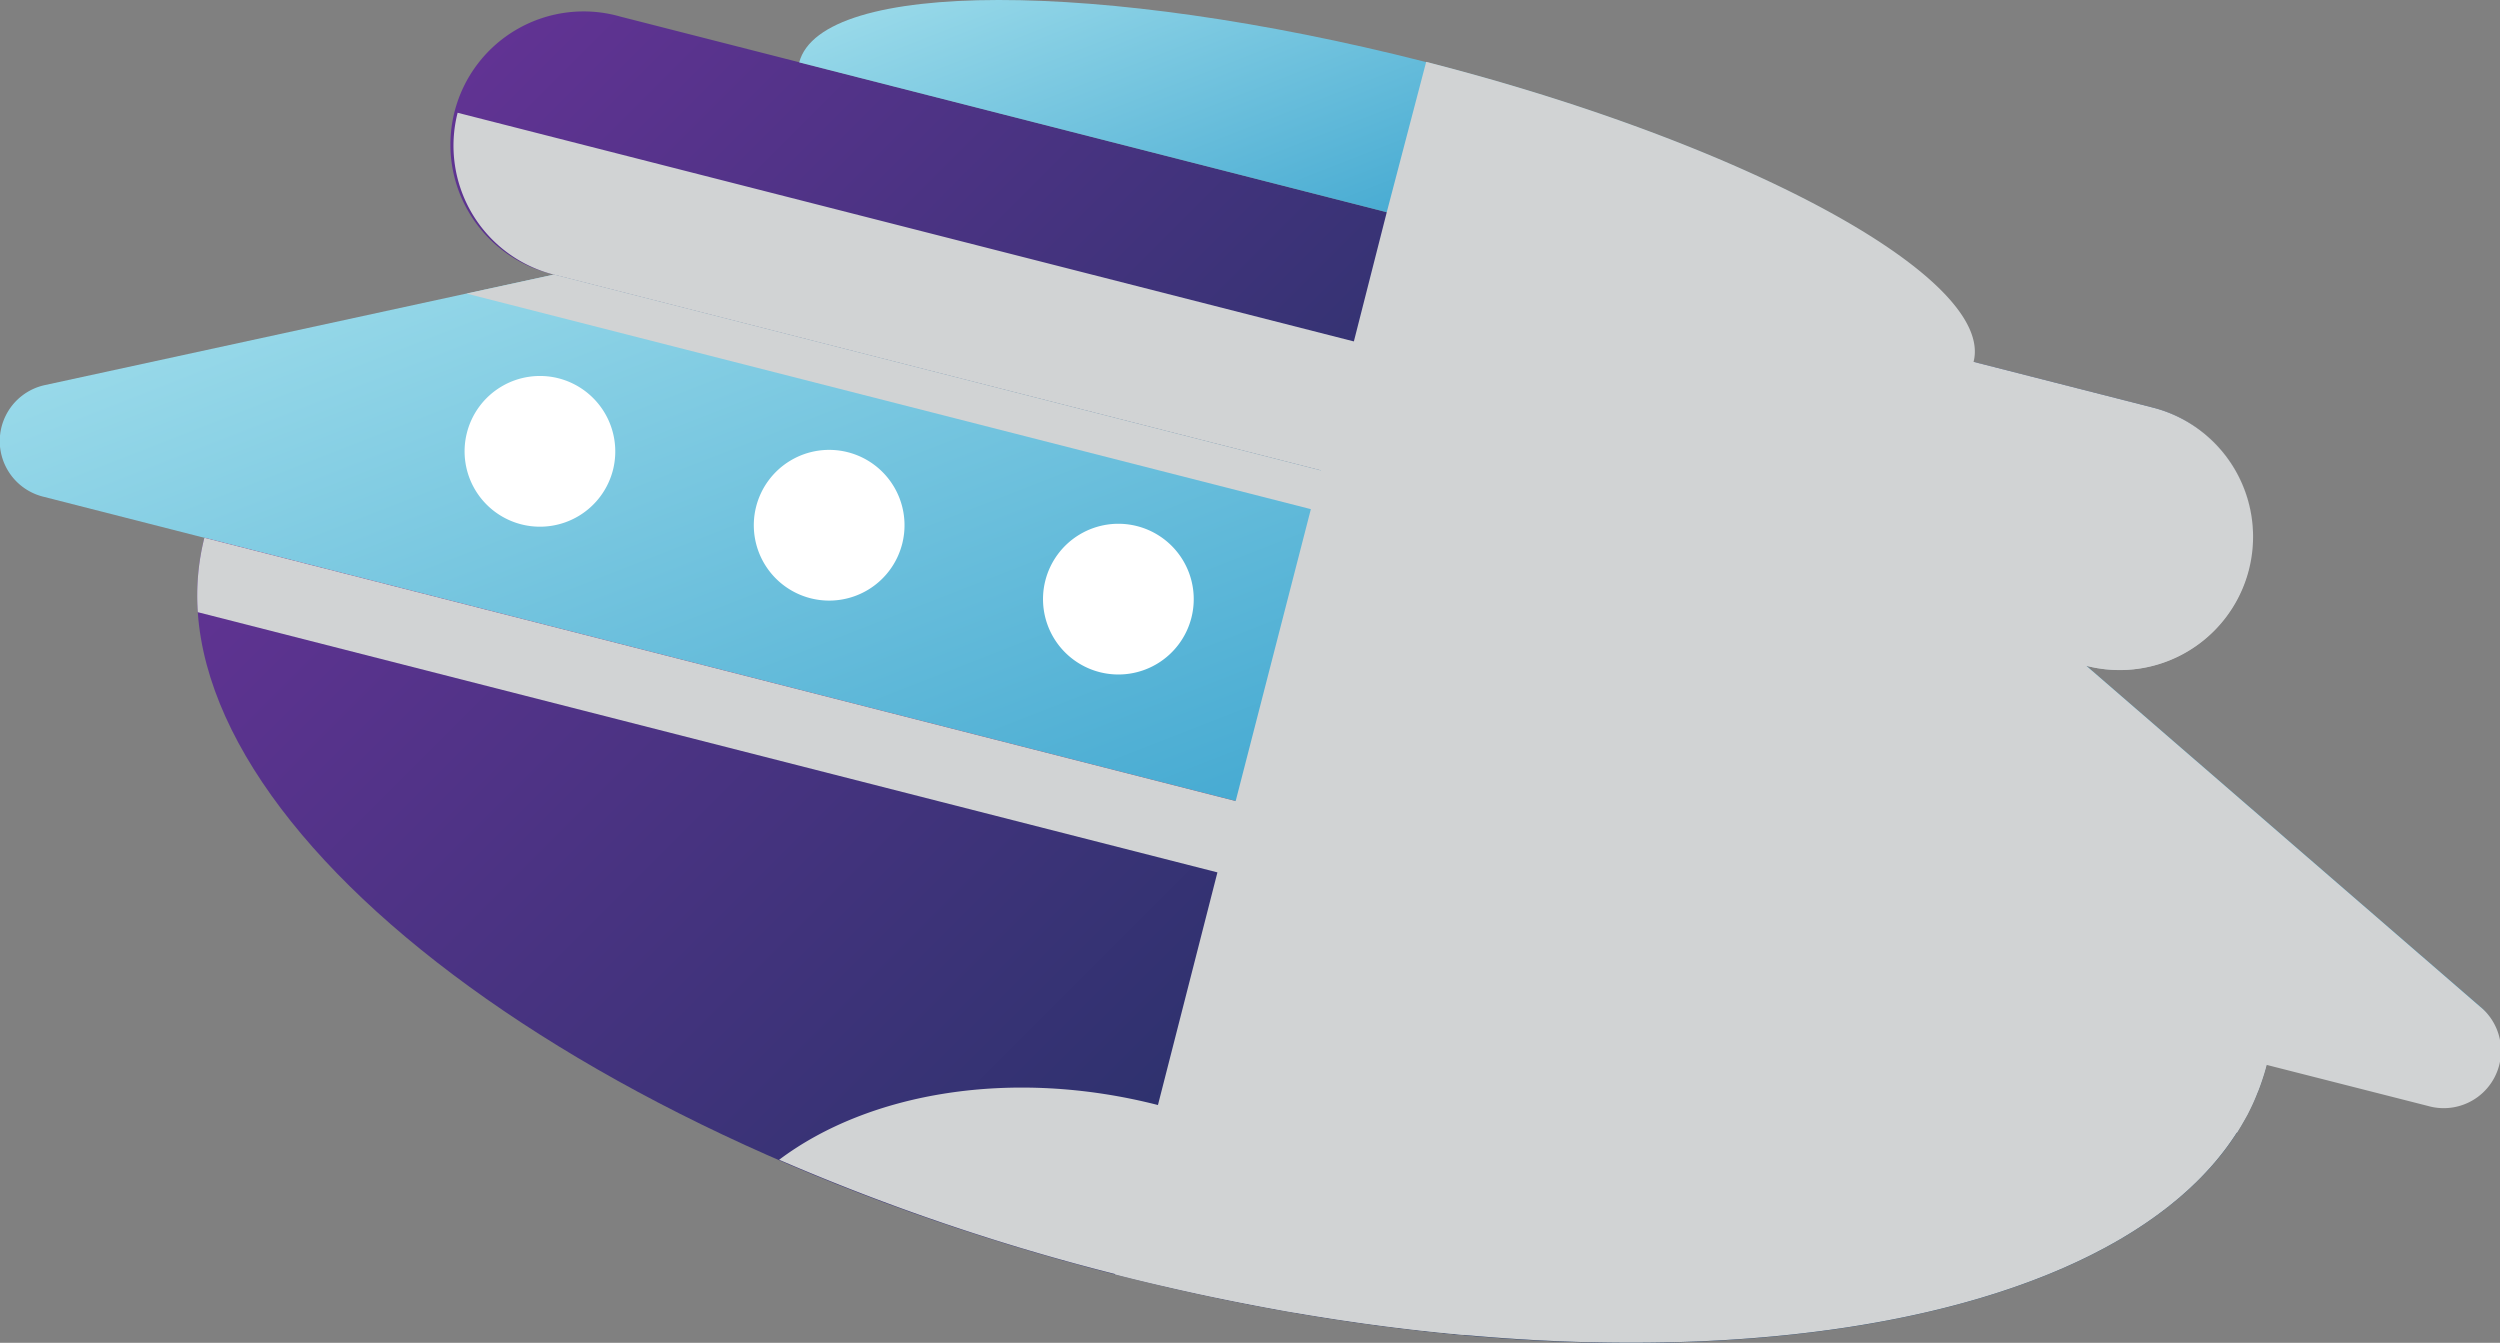 <svg xmlns="http://www.w3.org/2000/svg" xmlns:xlink="http://www.w3.org/1999/xlink" viewBox="0 0 137.01 73.59"><rect x="0" y="0" width="137.01" height="73.59" fill="#808080" stroke="none"/><defs><style>.cls-1{isolation:isolate;}.cls-2{fill:url(#linear-gradient);}.cls-3{fill:url(#New_Gradient_Swatch);}.cls-4{fill:#fff;}.cls-5{fill:url(#linear-gradient-2);}.cls-6,.cls-8{fill:#d1d3d4;}.cls-6{mix-blend-mode:multiply;}.cls-7{fill:url(#New_Gradient_Swatch-2);}</style><linearGradient id="linear-gradient" x1="641.51" y1="-503.7" x2="724.55" y2="-471.26" gradientTransform="translate(-747.11 191.06) rotate(23.66)" gradientUnits="userSpaceOnUse"><stop offset="0" stop-color="#613393"/><stop offset="1" stop-color="#0a3254"/></linearGradient><linearGradient id="New_Gradient_Swatch" x1="656.72" y1="-494.95" x2="716.78" y2="-434.89" gradientTransform="translate(-747.11 191.06) rotate(23.66)" gradientUnits="userSpaceOnUse"><stop offset="0" stop-color="#98d9e9"/><stop offset="1" stop-color="#0082be"/></linearGradient><linearGradient id="linear-gradient-2" x1="639.1" y1="-476.41" x2="734.26" y2="-439.24" xlink:href="#linear-gradient"/><linearGradient id="New_Gradient_Swatch-2" x1="667.48" y1="-509.37" x2="695.68" y2="-481.17" xlink:href="#New_Gradient_Swatch"/></defs><title>Asset 288</title><g class="cls-1"><g id="Layer_2" data-name="Layer 2"><g id="Layer_1-2" data-name="Layer 1"><path class="cls-2" d="M123.21,31.22A7.3,7.3,0,0,0,118,22.34L76,11.63h0L34,.91a7.3,7.3,0,1,0-3.61,14.14l42,10.72h0l42,10.72A7.29,7.29,0,0,0,123.21,31.22ZM74.15,18.7Z"/><path class="cls-3" d="M135.9,55.15,114.34,36.49l-42-10.72h0l-42-10.72L2.48,21.1a3.14,3.14,0,0,0-.11,6.12L67.72,43.9h0l65.35,16.67A3.14,3.14,0,0,0,135.9,55.15Z"/><path class="cls-4" d="M49.45,29.78a4.13,4.13,0,1,1-3-5A4.13,4.13,0,0,1,49.45,29.78Z"/><path class="cls-5" d="M67.72,43.9h0L11.2,29.47C7.54,43.8,29.88,61.88,61.1,69.84h0c31.21,8,59.48,2.81,63.13-11.52Z"/><path class="cls-4" d="M65.3,33.83a4.13,4.13,0,1,1-3-5A4.13,4.13,0,0,1,65.3,33.83Z"/><path class="cls-6" d="M74.15,18.7h0L25.08,6.18a7.29,7.29,0,0,0,5.27,8.87l42,10.72h0l42,10.72a7.29,7.29,0,0,0,8.87-5.27Z"/><path class="cls-7" d="M108.11,19.83c1.16-4.55-12.3-11.91-30-16.44h0C60.3-1.14,45-1.13,43.8,3.42L76,11.63h0Z"/><path class="cls-4" d="M106.37,44.31a4.13,4.13,0,1,0,5-3A4.13,4.13,0,0,0,106.37,44.31Z"/><path class="cls-4" d="M90.52,40.26a4.13,4.13,0,1,0,5-3A4.12,4.12,0,0,0,90.52,40.26Z"/><path class="cls-4" d="M74.66,36.21a4.13,4.13,0,1,0,5-3A4.14,4.14,0,0,0,74.66,36.21Z"/><path class="cls-8" d="M80.24,73.16c-2.53-5.61-8.73-10.54-16.78-12.6h0c-8-2.05-15.85-.69-20.76,3a121.4,121.4,0,0,0,18.4,6.26h0A121.88,121.88,0,0,0,80.24,73.16Z"/><polygon class="cls-6" points="114.24 36.46 72.3 25.76 30.35 15.05 25.57 16.09 71.75 27.88 117.94 39.66 114.24 36.46"/><path class="cls-6" d="M67.72,43.9h0L11.2,29.47a13,13,0,0,0-.36,4.08L66.72,47.81h0L122.6,62.07a13,13,0,0,0,1.63-3.75Z"/><path class="cls-4" d="M33.6,25.73a4.13,4.13,0,1,1-3-5A4.14,4.14,0,0,1,33.6,25.73Z"/><path class="cls-6" d="M135.9,55.15,114.34,36.49A7.3,7.3,0,0,0,118,22.34l-9.84-2.51h0c1.16-4.55-12.3-11.91-30-16.44L76,11.63l-1.8,7.07-1.81,7.07L67.72,43.9h0l-1,3.91h0L63.46,60.56h0L61.1,69.84h0c1.51.39,3,.73,4.5,1.06l.66.14c1.47.31,2.93.59,4.37.85l.49.08c3.1.53,6.15.93,9.12,1.19h0C100.44,75,117,70.84,122.59,62.07h0c.21-.34.41-.69.59-1l.18-.37c.13-.26.24-.53.35-.81a3.65,3.65,0,0,0,.14-.35c.14-.39.27-.78.37-1.18l8.84,2.25A3.14,3.14,0,0,0,135.9,55.15Z"/></g></g></g></svg>
